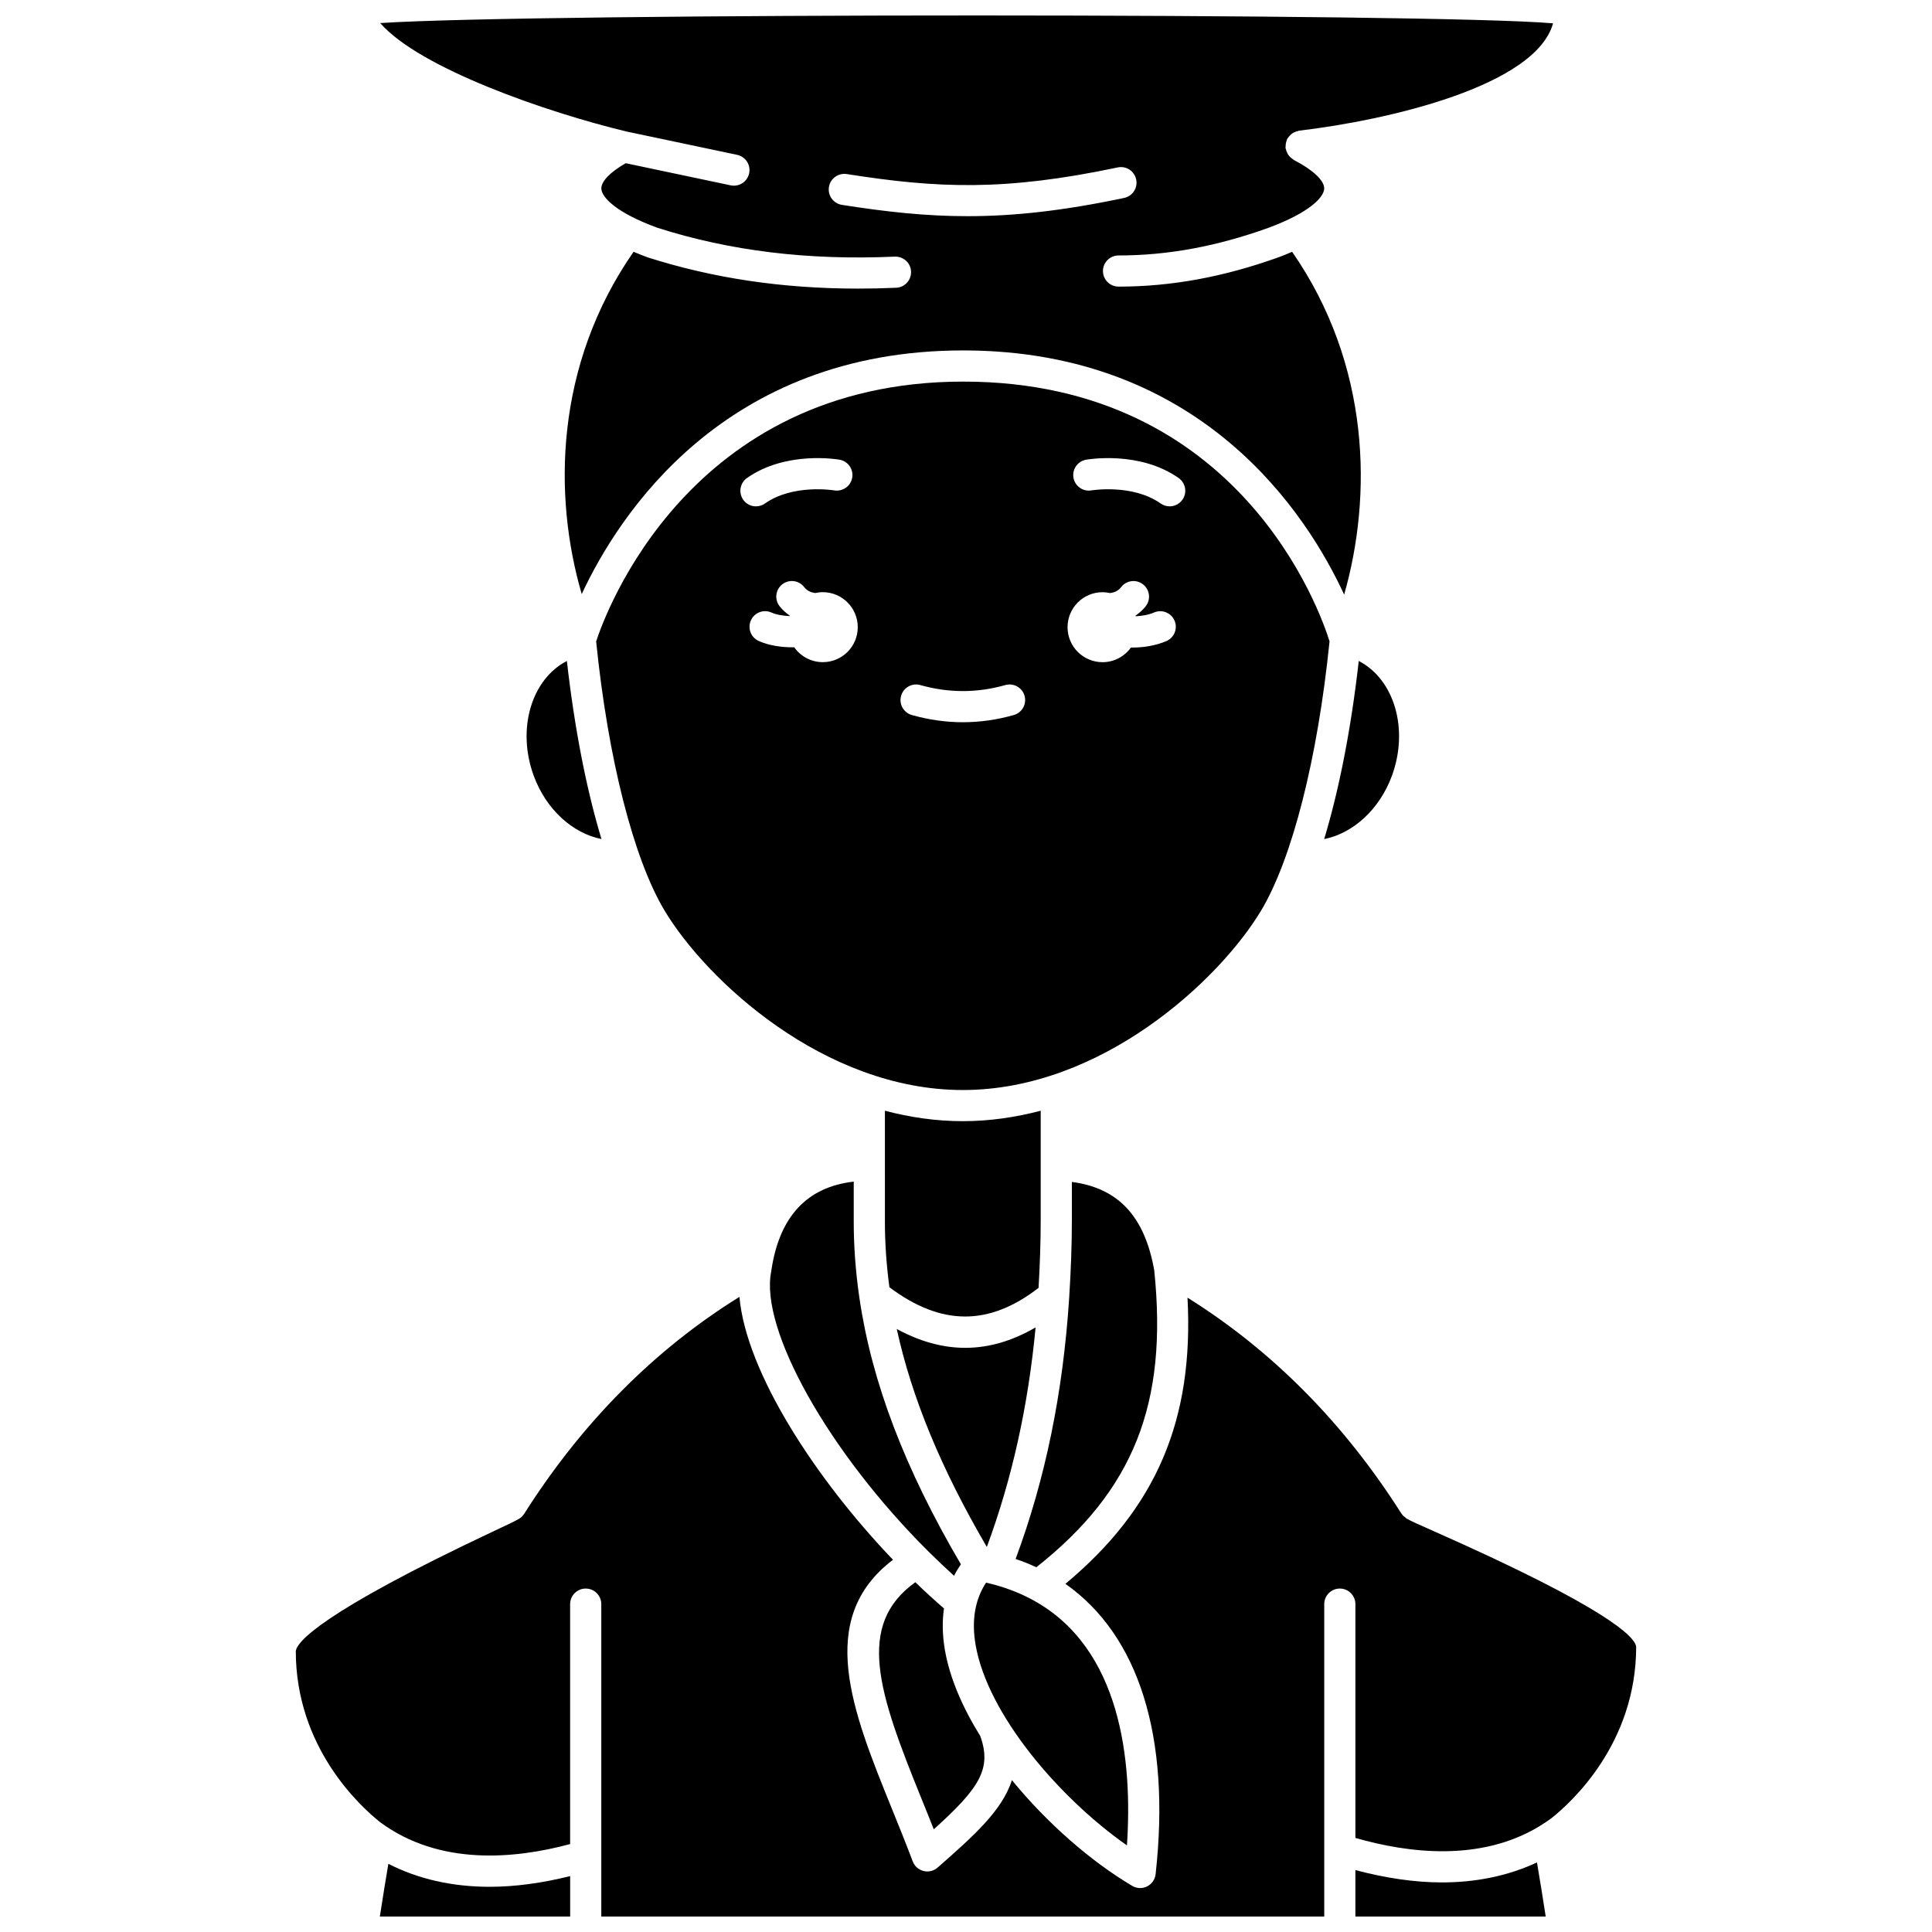 <?xml version="1.0" encoding="UTF-8"?>
<!-- Uploaded to: SVG Repo, www.svgrepo.com, Generator: SVG Repo Mixer Tools -->
<svg width="800px" height="800px" version="1.1" viewBox="144 144 512 512" xmlns="http://www.w3.org/2000/svg">
 <defs>
  <clipPath id="d">
   <path d="m244 148.09h312v153.91h-312z"/>
  </clipPath>
  <clipPath id="c">
   <path d="m503 637h51v14.902h-51z"/>
  </clipPath>
  <clipPath id="b">
   <path d="m244 637h52v14.902h-52z"/>
  </clipPath>
  <clipPath id="a">
   <path d="m222 487h356v164.9h-356z"/>
  </clipPath>
 </defs>
 <path d="m388.05 620.29c1.133 2.797 2.285 5.629 3.414 8.496 11.973-10.812 15.477-15.969 12.309-24.734-4.719-7.613-8.117-15.434-9.379-22.867-0.656-3.879-0.719-7.519-0.234-10.934-2.484-2.148-4.926-4.375-7.59-6.949-15.883 11.406-9.727 29.363 1.48 56.988z"/>
 <path d="m449.89 480.69c-2.516-14.336-9.531-21.852-21.832-23.465v9.871c0.004 6.996-0.27 13.762-0.691 20.41-0.004 0.141-0.004 0.277-0.023 0.418-1.625 25.195-6.316 48.027-14.195 69.215 1.895 0.648 3.731 1.379 5.492 2.203 25.781-20.402 34.887-43.367 31.25-78.652z"/>
 <path d="m442.65 633.05c1.492-22.012-1.355-52.414-25.207-65.172-0.012-0.004-0.02-0.016-0.039-0.02-3.551-1.895-7.543-3.414-12.082-4.441-2.941 4.477-3.879 9.98-2.793 16.402 3.137 18.496 22.23 40.707 40.121 53.23z"/>
 <path d="m405.52 553.96c6.652-17.973 10.938-37.211 12.926-58.188-6.156 3.59-12.375 5.418-18.645 5.418-6.016 0-12.074-1.691-18.152-5 3.984 18.27 11.828 37.18 23.871 57.77z"/>
 <path d="m378.51 467.12c-0.027 5.984 0.383 11.973 1.191 18.012 13.73 10.289 26.371 10.34 39.527 0.164 0.344-5.938 0.57-11.965 0.57-18.191v-28.75c-6.633 1.738-13.535 2.769-20.645 2.769s-14.012-1.027-20.645-2.766l0.004 28.746h-0.008c0 0.004 0.004 0.008 0.004 0.016z"/>
 <path d="m370.25 457.14c-12.355 1.402-19.719 9.25-21.824 23.496-0.012 0.133-0.031 0.262-0.059 0.383-3.023 15.305 15.25 47.84 41.602 74.066 2.492 2.469 4.699 4.555 6.863 6.512 0.527-1.043 1.141-2.055 1.812-3.039-14.82-25.246-23.594-48.16-26.879-70.527-0.02-0.121-0.039-0.23-0.051-0.352-0.996-6.898-1.496-13.75-1.465-20.605v-0.008z"/>
 <g clip-path="url(#d)">
  <path d="m310.12 178.87 29.223 6.164c2.231 0.473 3.66 2.664 3.188 4.894-0.477 2.231-2.656 3.652-4.894 3.188l-27.816-5.867c-4.07 2.328-6.461 4.777-6.461 6.668 0 2.32 3.894 6.449 14.871 10.449 19.215 6.129 39.844 8.664 62.906 7.644 2.309-0.055 4.207 1.668 4.301 3.949 0.094 2.277-1.668 4.207-3.949 4.301-3.398 0.148-6.75 0.223-10.055 0.223-20.066 0-38.438-2.738-55.883-8.305-1.297-0.473-2.473-0.965-3.644-1.457-20.93 30.094-21.332 64.742-13.742 90.711 9.754-20.93 37.684-64.566 101.09-64.566 63.559 0 91.336 43.832 100.96 64.715 7.481-26.188 7.004-60.898-13.785-90.848-1.141 0.484-2.277 0.965-3.531 1.426-14.605 5.246-28.484 7.797-42.473 7.797-2.277 0-4.129-1.852-4.129-4.129s1.852-4.129 4.129-4.129c13.016 0 25.98-2.387 39.648-7.297 10.957-4.035 14.855-8.172 14.855-10.484 0-2.109-3.012-4.922-8.043-7.519-0.129-0.066-0.203-0.184-0.32-0.258-0.227-0.145-0.426-0.309-0.621-0.496-0.199-0.191-0.371-0.383-0.523-0.605-0.145-0.207-0.258-0.426-0.363-0.66-0.117-0.266-0.207-0.52-0.266-0.805-0.027-0.129-0.102-0.23-0.121-0.363-0.016-0.133 0.031-0.25 0.031-0.383-0.008-0.277 0.016-0.547 0.066-0.82 0.051-0.281 0.125-0.539 0.227-0.805 0.051-0.121 0.047-0.246 0.102-0.367 0.062-0.117 0.164-0.188 0.234-0.293 0.156-0.242 0.332-0.457 0.531-0.664 0.184-0.188 0.363-0.348 0.574-0.496 0.215-0.152 0.441-0.27 0.691-0.375 0.258-0.113 0.508-0.199 0.785-0.258 0.129-0.027 0.234-0.105 0.367-0.121 23.645-2.801 62.672-11.828 67.297-28.445-31.371-2.777-270.38-2.766-310.82-0.074 10.391 11.945 44.062 23.652 65.355 28.762zm58.27 11.254c24.109 3.797 41.836 4.57 71.816-1.754 2.238-0.477 4.418 0.953 4.894 3.188 0.473 2.234-0.953 4.422-3.188 4.894-16.27 3.434-29.281 4.836-41.512 4.836-11.125 0-21.598-1.16-33.293-3-2.25-0.355-3.789-2.469-3.434-4.723 0.348-2.258 2.492-3.777 4.715-3.441z"/>
 </g>
 <g clip-path="url(#c)">
  <path d="m526.12 642.86c-7.195 0-14.883-1.137-22.93-3.269v12.312h50.438c-0.754-4.894-1.59-10.078-2.316-14.336-7.539 3.508-15.973 5.293-25.191 5.293z"/>
 </g>
 <path d="m512.87 349.6c4.57-12.434 0.586-25.613-8.785-30.434-2.023 17.906-5.184 34.027-9.164 47.195 7.59-1.492 14.66-7.812 17.949-16.762z"/>
 <path d="m478.2 385.32c8.242-13.734 15.004-40.367 18.141-71.352-2.301-7.441-23.508-68.84-97.066-68.84-72.906 0-95.051 61.945-97.289 68.863 3.137 30.973 9.898 57.598 18.133 71.328 11.027 18.383 42.238 47.547 79.043 47.547 36.805 0.004 68.008-29.164 79.039-47.547zm-136.24-114.64c10.309-7.258 23.953-4.957 24.531-4.856 2.246 0.395 3.746 2.539 3.348 4.785-0.395 2.242-2.531 3.715-4.777 3.352-0.25-0.047-10.934-1.746-18.344 3.473-0.723 0.512-1.551 0.754-2.375 0.754-1.297 0-2.578-0.605-3.379-1.75-1.316-1.867-0.867-4.445 0.996-5.758zm20.09 48.797c-3.137 0-5.902-1.57-7.578-3.953-0.125 0-0.238 0.02-0.367 0.02-3.113 0-6.348-0.48-9.027-1.676-2.082-0.93-3.016-3.371-2.086-5.453 0.93-2.082 3.371-3.019 5.453-2.086 1.355 0.605 3.102 0.871 4.848 0.934 0.012-0.031 0.02-0.066 0.031-0.098-1.012-0.707-1.953-1.512-2.746-2.543-1.387-1.809-1.047-4.398 0.758-5.789 1.805-1.387 4.398-1.055 5.789 0.758 0.785 1.02 1.812 1.418 2.914 1.57 0.645-0.141 1.312-0.23 2.004-0.23 5.121 0 9.273 4.152 9.273 9.273 0.008 5.125-4.144 9.273-9.266 9.273zm50.621 14.012c-4.477 1.273-9.027 1.91-13.512 1.91s-9.035-0.645-13.512-1.91c-2.191-0.621-3.469-2.902-2.844-5.094 0.621-2.191 2.914-3.469 5.094-2.844 7.5 2.121 15.035 2.121 22.523 0 2.184-0.621 4.477 0.652 5.094 2.844 0.625 2.191-0.652 4.469-2.844 5.094zm40.426-19.594c-2.875 1.23-6.09 1.719-9.129 1.719-0.09 0-0.168-0.012-0.262-0.012-1.684 2.34-4.414 3.883-7.519 3.883-5.121 0-9.273-4.152-9.273-9.273 0-5.121 4.152-9.273 9.273-9.273 0.691 0 1.355 0.086 2.004 0.23 1.102-0.148 2.129-0.547 2.914-1.57 1.387-1.812 3.981-2.152 5.789-0.758 1.809 1.387 2.152 3.981 0.758 5.789-0.793 1.031-1.734 1.836-2.742 2.543 0.016 0.047 0.027 0.09 0.043 0.137 1.664-0.074 3.379-0.352 4.898-1 2.102-0.895 4.519 0.074 5.422 2.172 0.891 2.09-0.082 4.519-2.176 5.414zm4.254-37.461c-0.805 1.141-2.082 1.75-3.379 1.75-0.82 0-1.652-0.242-2.375-0.754-7.457-5.254-18.242-3.492-18.348-3.473-2.238 0.391-4.383-1.125-4.769-3.359-0.387-2.242 1.105-4.375 3.344-4.773 0.574-0.102 14.223-2.402 24.531 4.856 1.863 1.312 2.316 3.891 0.996 5.754z"/>
 <path d="m285.45 349.6c3.289 8.949 10.355 15.262 17.945 16.754-3.981-13.168-7.137-29.281-9.164-47.188-9.367 4.824-13.352 18.004-8.781 30.434z"/>
 <g clip-path="url(#b)">
  <path d="m246.92 637.93c-0.676 3.969-1.469 8.883-2.258 13.973h50.438v-10.715c-7.477 1.859-14.625 2.832-21.336 2.832-9.945-0.004-18.965-2.051-26.844-6.09z"/>
 </g>
 <g clip-path="url(#a)">
  <path d="m524.46 550c-4.852-2.148-6.856-3.043-7.742-3.594-0.16-0.098-0.258-0.258-0.402-0.375-0.133-0.105-0.293-0.16-0.414-0.285l-0.043-0.043c-0.105-0.117-0.195-0.246-0.289-0.371-0.02-0.027-0.047-0.059-0.07-0.086-0.043-0.062-0.094-0.113-0.137-0.172-15.281-24.074-34.34-43.23-56.66-57.176 1.715 32.383-8.234 55.727-32.355 75.836 19.375 13.609 27.969 40.398 23.902 76.949-0.152 1.391-1.008 2.609-2.258 3.238-0.582 0.289-1.211 0.434-1.84 0.434-0.727 0-1.457-0.195-2.102-0.578-10.875-6.434-22.531-16.574-31.879-28.02-2.609 8.133-10.285 14.91-19.695 23.172-0.766 0.668-1.73 1.027-2.727 1.027-0.336 0-0.672-0.043-1.004-0.125-1.312-0.332-2.387-1.285-2.863-2.551-1.777-4.715-3.66-9.355-5.496-13.887-10.484-25.844-20.406-50.332 0.266-66.039-20.508-21.426-38.902-49.664-40.695-69.672-22.469 13.965-41.672 33.238-57.059 57.52-0.414 0.648-1 1.145-1.668 1.473-0.902 0.516-2.637 1.344-6.43 3.121-46.414 21.848-52.113 29.48-52.41 31.746 0 25.645 17.152 41.227 22.402 45.395 15.633 11.52 35.453 9.754 50.301 5.758v-63.582c0-2.277 1.852-4.129 4.129-4.129s4.129 1.852 4.129 4.129v82.789h191.59v-82.789c0-2.277 1.852-4.129 4.129-4.129s4.129 1.852 4.129 4.129v61.957c14.062 4.047 33.168 6.394 48.82-3.125 0.062-0.047 0.125-0.086 0.191-0.129 0.984-0.602 1.953-1.242 2.906-1.945 5.34-4.238 22.492-19.82 22.492-45.508-0.449-2.707-7.949-10.344-53.145-30.363z"/>
 </g>
</svg>
